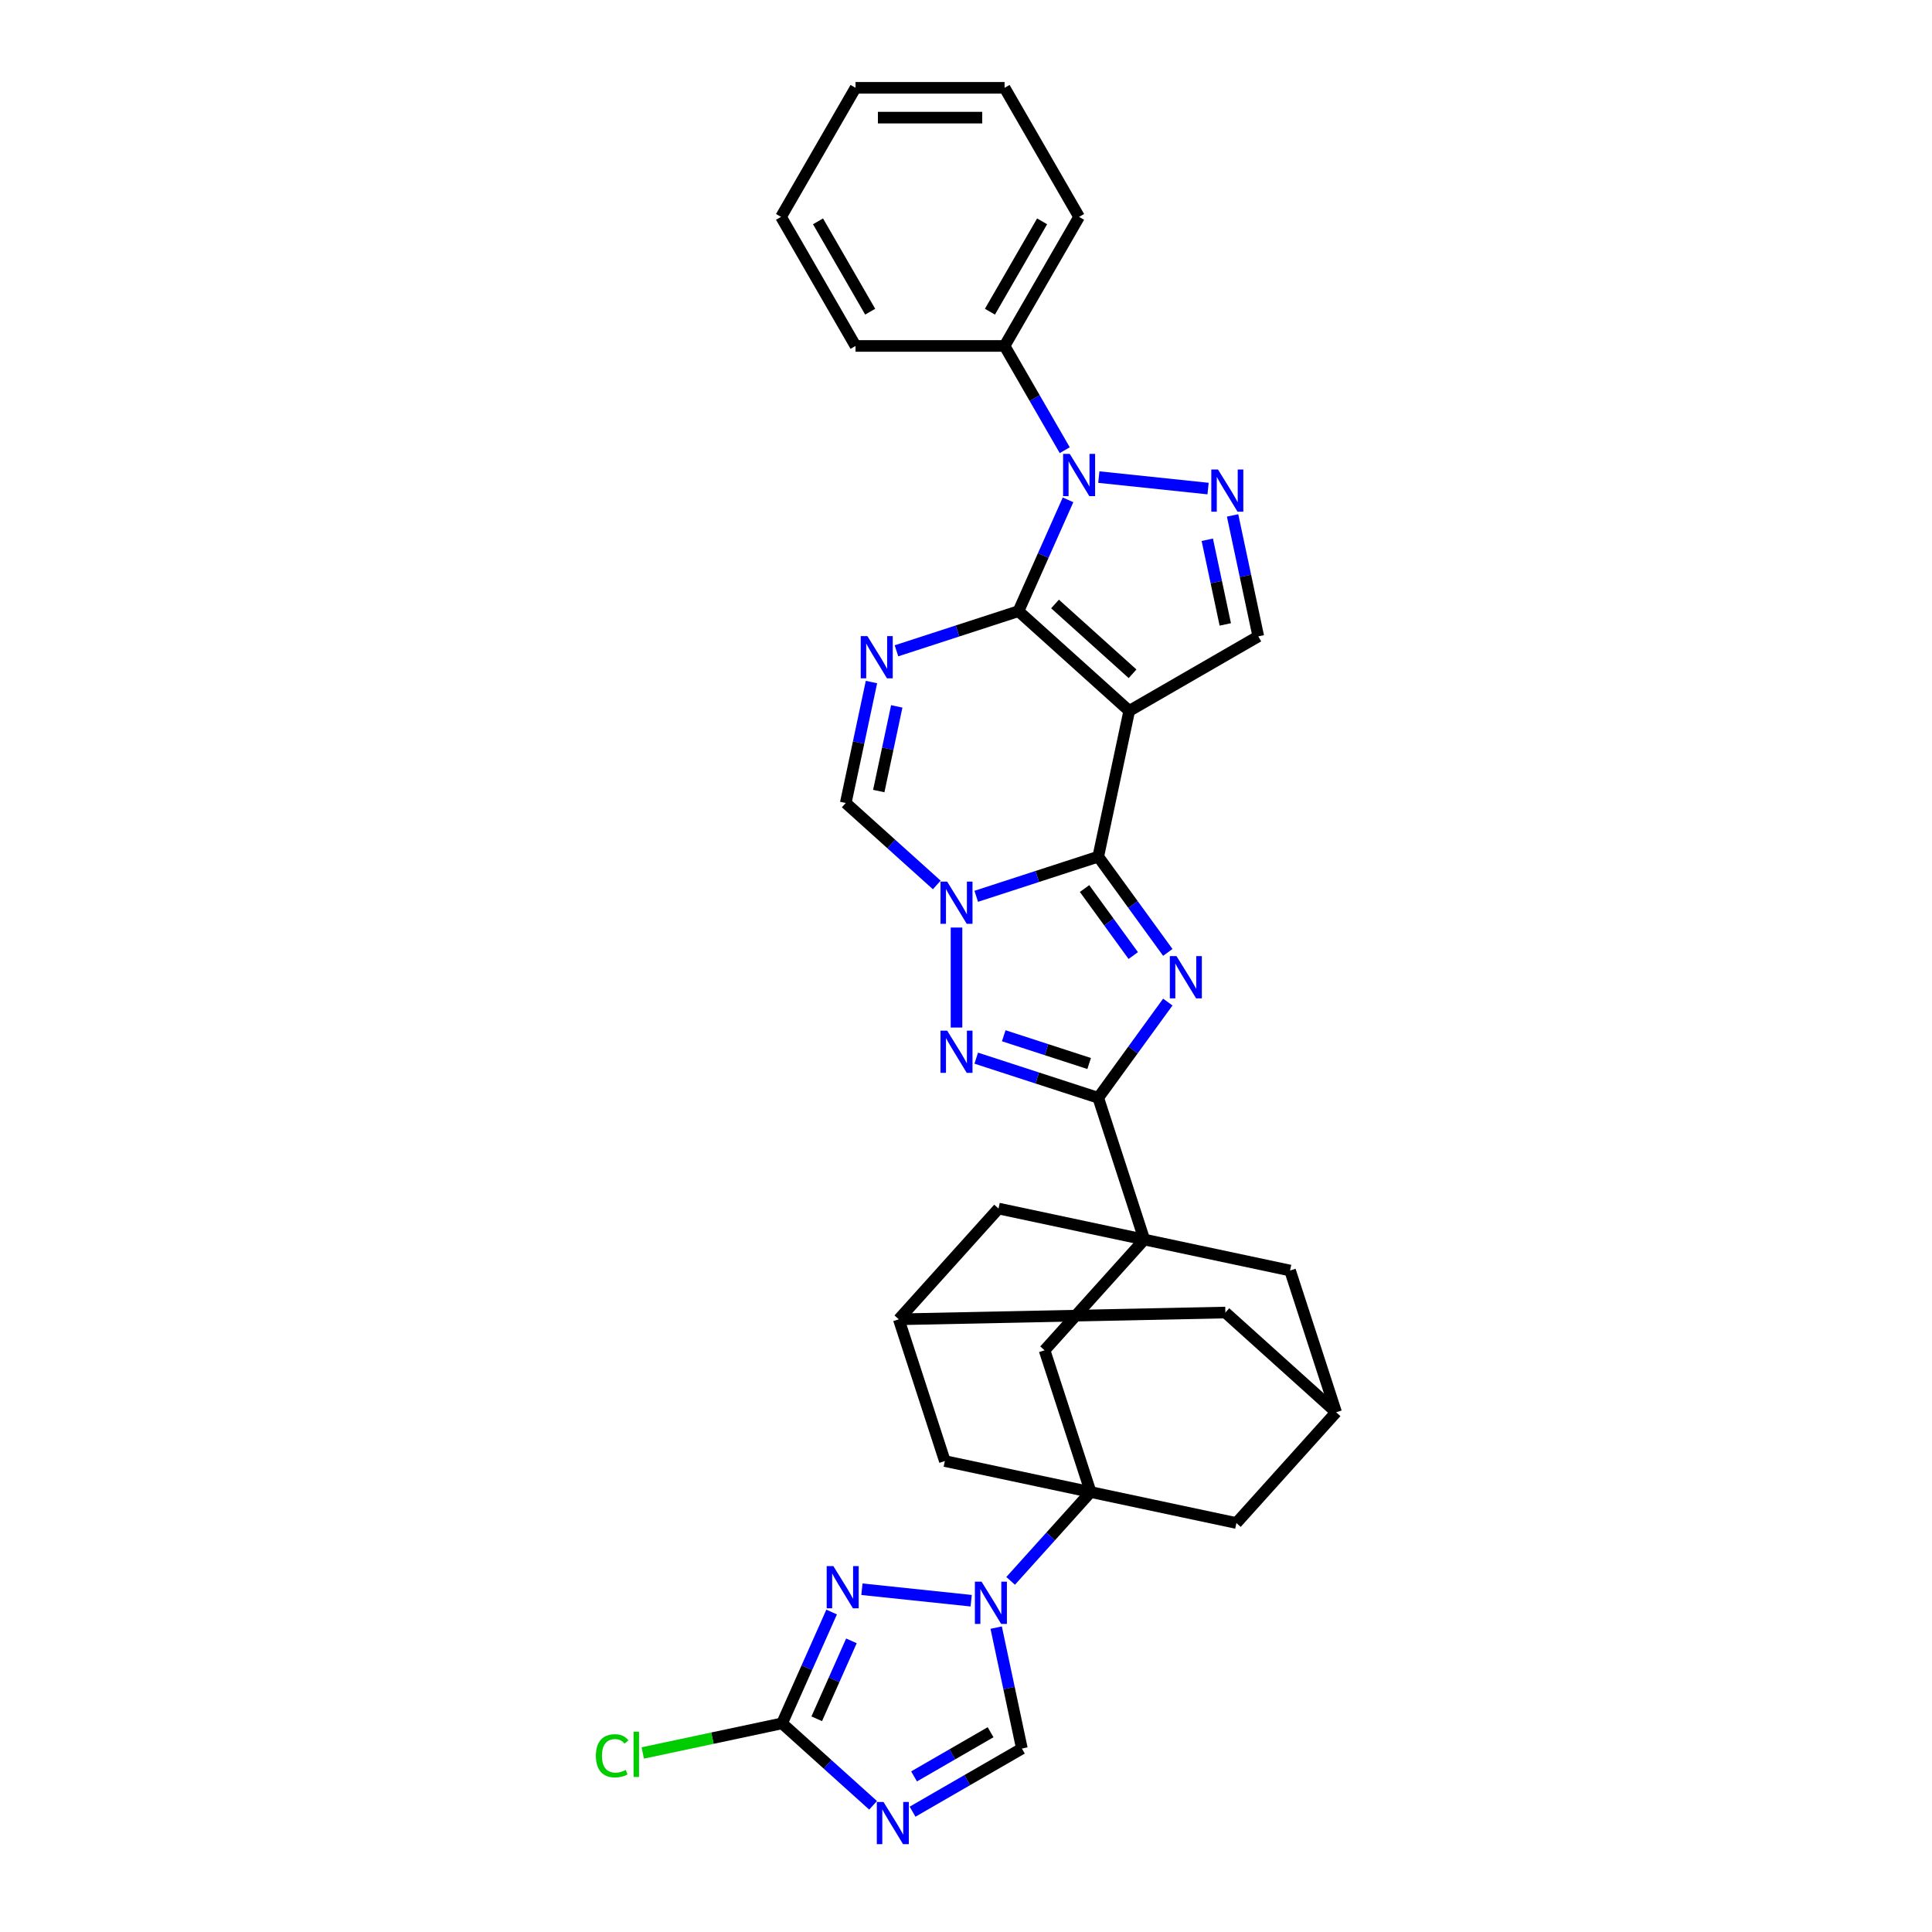 <?xml version='1.0' encoding='iso-8859-1'?>
<svg version='1.1' baseProfile='full'
              xmlns='http://www.w3.org/2000/svg'
                      xmlns:rdkit='http://www.rdkit.org/xml'
                      xmlns:xlink='http://www.w3.org/1999/xlink'
                  xml:space='preserve'
width='1000px' height='1000px' viewBox='0 0 1000 1000'>
<!-- END OF HEADER -->
<rect style='opacity:1.0;fill:#FFFFFF;stroke:none' width='1000' height='1000' x='0' y='0'> </rect>
<path class='bond-0' d='M 527.16,316.338 L 584.486,367.954' style='fill:none;fill-rule:evenodd;stroke:#000000;stroke-width:6px;stroke-linecap:butt;stroke-linejoin:miter;stroke-opacity:1' />
<path class='bond-0' d='M 546.082,312.615 L 586.21,348.747' style='fill:none;fill-rule:evenodd;stroke:#000000;stroke-width:6px;stroke-linecap:butt;stroke-linejoin:miter;stroke-opacity:1' />
<path class='bond-5' d='M 527.16,316.338 L 495.585,326.597' style='fill:none;fill-rule:evenodd;stroke:#000000;stroke-width:6px;stroke-linecap:butt;stroke-linejoin:miter;stroke-opacity:1' />
<path class='bond-5' d='M 495.585,326.597 L 464.01,336.857' style='fill:none;fill-rule:evenodd;stroke:#0000FF;stroke-width:6px;stroke-linecap:butt;stroke-linejoin:miter;stroke-opacity:1' />
<path class='bond-6' d='M 527.16,316.338 L 539.987,287.529' style='fill:none;fill-rule:evenodd;stroke:#000000;stroke-width:6px;stroke-linecap:butt;stroke-linejoin:miter;stroke-opacity:1' />
<path class='bond-6' d='M 539.987,287.529 L 552.814,258.719' style='fill:none;fill-rule:evenodd;stroke:#0000FF;stroke-width:6px;stroke-linecap:butt;stroke-linejoin:miter;stroke-opacity:1' />
<path class='bond-1' d='M 584.486,367.954 L 568.448,443.407' style='fill:none;fill-rule:evenodd;stroke:#000000;stroke-width:6px;stroke-linecap:butt;stroke-linejoin:miter;stroke-opacity:1' />
<path class='bond-16' d='M 584.486,367.954 L 651.29,329.385' style='fill:none;fill-rule:evenodd;stroke:#000000;stroke-width:6px;stroke-linecap:butt;stroke-linejoin:miter;stroke-opacity:1' />
<path class='bond-2' d='M 568.448,443.407 L 586.45,468.185' style='fill:none;fill-rule:evenodd;stroke:#000000;stroke-width:6px;stroke-linecap:butt;stroke-linejoin:miter;stroke-opacity:1' />
<path class='bond-2' d='M 586.45,468.185 L 604.452,492.963' style='fill:none;fill-rule:evenodd;stroke:#0000FF;stroke-width:6px;stroke-linecap:butt;stroke-linejoin:miter;stroke-opacity:1' />
<path class='bond-2' d='M 561.367,459.909 L 573.968,477.253' style='fill:none;fill-rule:evenodd;stroke:#000000;stroke-width:6px;stroke-linecap:butt;stroke-linejoin:miter;stroke-opacity:1' />
<path class='bond-2' d='M 573.968,477.253 L 586.57,494.598' style='fill:none;fill-rule:evenodd;stroke:#0000FF;stroke-width:6px;stroke-linecap:butt;stroke-linejoin:miter;stroke-opacity:1' />
<path class='bond-34' d='M 568.448,443.407 L 536.872,453.667' style='fill:none;fill-rule:evenodd;stroke:#000000;stroke-width:6px;stroke-linecap:butt;stroke-linejoin:miter;stroke-opacity:1' />
<path class='bond-34' d='M 536.872,453.667 L 505.297,463.926' style='fill:none;fill-rule:evenodd;stroke:#0000FF;stroke-width:6px;stroke-linecap:butt;stroke-linejoin:miter;stroke-opacity:1' />
<path class='bond-4' d='M 604.452,518.666 L 586.45,543.443' style='fill:none;fill-rule:evenodd;stroke:#0000FF;stroke-width:6px;stroke-linecap:butt;stroke-linejoin:miter;stroke-opacity:1' />
<path class='bond-4' d='M 586.45,543.443 L 568.448,568.221' style='fill:none;fill-rule:evenodd;stroke:#000000;stroke-width:6px;stroke-linecap:butt;stroke-linejoin:miter;stroke-opacity:1' />
<path class='bond-3' d='M 484.871,458.049 L 461.315,436.839' style='fill:none;fill-rule:evenodd;stroke:#0000FF;stroke-width:6px;stroke-linecap:butt;stroke-linejoin:miter;stroke-opacity:1' />
<path class='bond-3' d='M 461.315,436.839 L 437.758,415.629' style='fill:none;fill-rule:evenodd;stroke:#000000;stroke-width:6px;stroke-linecap:butt;stroke-linejoin:miter;stroke-opacity:1' />
<path class='bond-7' d='M 495.084,480.096 L 495.084,531.854' style='fill:none;fill-rule:evenodd;stroke:#0000FF;stroke-width:6px;stroke-linecap:butt;stroke-linejoin:miter;stroke-opacity:1' />
<path class='bond-8' d='M 568.448,568.221 L 592.285,641.585' style='fill:none;fill-rule:evenodd;stroke:#000000;stroke-width:6px;stroke-linecap:butt;stroke-linejoin:miter;stroke-opacity:1' />
<path class='bond-35' d='M 568.448,568.221 L 536.872,557.962' style='fill:none;fill-rule:evenodd;stroke:#000000;stroke-width:6px;stroke-linecap:butt;stroke-linejoin:miter;stroke-opacity:1' />
<path class='bond-35' d='M 536.872,557.962 L 505.297,547.702' style='fill:none;fill-rule:evenodd;stroke:#0000FF;stroke-width:6px;stroke-linecap:butt;stroke-linejoin:miter;stroke-opacity:1' />
<path class='bond-35' d='M 563.742,550.471 L 541.64,543.289' style='fill:none;fill-rule:evenodd;stroke:#000000;stroke-width:6px;stroke-linecap:butt;stroke-linejoin:miter;stroke-opacity:1' />
<path class='bond-35' d='M 541.64,543.289 L 519.537,536.107' style='fill:none;fill-rule:evenodd;stroke:#0000FF;stroke-width:6px;stroke-linecap:butt;stroke-linejoin:miter;stroke-opacity:1' />
<path class='bond-15' d='M 451.065,353.027 L 444.412,384.328' style='fill:none;fill-rule:evenodd;stroke:#0000FF;stroke-width:6px;stroke-linecap:butt;stroke-linejoin:miter;stroke-opacity:1' />
<path class='bond-15' d='M 444.412,384.328 L 437.758,415.629' style='fill:none;fill-rule:evenodd;stroke:#000000;stroke-width:6px;stroke-linecap:butt;stroke-linejoin:miter;stroke-opacity:1' />
<path class='bond-15' d='M 464.16,365.625 L 459.502,387.535' style='fill:none;fill-rule:evenodd;stroke:#0000FF;stroke-width:6px;stroke-linecap:butt;stroke-linejoin:miter;stroke-opacity:1' />
<path class='bond-15' d='M 459.502,387.535 L 454.845,409.446' style='fill:none;fill-rule:evenodd;stroke:#000000;stroke-width:6px;stroke-linecap:butt;stroke-linejoin:miter;stroke-opacity:1' />
<path class='bond-11' d='M 568.749,246.941 L 625.295,252.885' style='fill:none;fill-rule:evenodd;stroke:#0000FF;stroke-width:6px;stroke-linecap:butt;stroke-linejoin:miter;stroke-opacity:1' />
<path class='bond-25' d='M 551.116,233.016 L 535.541,206.04' style='fill:none;fill-rule:evenodd;stroke:#0000FF;stroke-width:6px;stroke-linecap:butt;stroke-linejoin:miter;stroke-opacity:1' />
<path class='bond-25' d='M 535.541,206.04 L 519.966,179.063' style='fill:none;fill-rule:evenodd;stroke:#000000;stroke-width:6px;stroke-linecap:butt;stroke-linejoin:miter;stroke-opacity:1' />
<path class='bond-18' d='M 592.285,641.585 L 540.669,698.91' style='fill:none;fill-rule:evenodd;stroke:#000000;stroke-width:6px;stroke-linecap:butt;stroke-linejoin:miter;stroke-opacity:1' />
<path class='bond-21' d='M 592.285,641.585 L 667.738,657.623' style='fill:none;fill-rule:evenodd;stroke:#000000;stroke-width:6px;stroke-linecap:butt;stroke-linejoin:miter;stroke-opacity:1' />
<path class='bond-22' d='M 592.285,641.585 L 516.831,625.547' style='fill:none;fill-rule:evenodd;stroke:#000000;stroke-width:6px;stroke-linecap:butt;stroke-linejoin:miter;stroke-opacity:1' />
<path class='bond-9' d='M 564.506,772.274 L 540.669,698.91' style='fill:none;fill-rule:evenodd;stroke:#000000;stroke-width:6px;stroke-linecap:butt;stroke-linejoin:miter;stroke-opacity:1' />
<path class='bond-10' d='M 564.506,772.274 L 543.805,795.265' style='fill:none;fill-rule:evenodd;stroke:#000000;stroke-width:6px;stroke-linecap:butt;stroke-linejoin:miter;stroke-opacity:1' />
<path class='bond-10' d='M 543.805,795.265 L 523.103,818.257' style='fill:none;fill-rule:evenodd;stroke:#0000FF;stroke-width:6px;stroke-linecap:butt;stroke-linejoin:miter;stroke-opacity:1' />
<path class='bond-38' d='M 564.506,772.274 L 489.053,756.236' style='fill:none;fill-rule:evenodd;stroke:#000000;stroke-width:6px;stroke-linecap:butt;stroke-linejoin:miter;stroke-opacity:1' />
<path class='bond-39' d='M 564.506,772.274 L 639.959,788.312' style='fill:none;fill-rule:evenodd;stroke:#000000;stroke-width:6px;stroke-linecap:butt;stroke-linejoin:miter;stroke-opacity:1' />
<path class='bond-13' d='M 502.677,828.526 L 446.13,822.583' style='fill:none;fill-rule:evenodd;stroke:#0000FF;stroke-width:6px;stroke-linecap:butt;stroke-linejoin:miter;stroke-opacity:1' />
<path class='bond-17' d='M 515.621,842.451 L 522.275,873.752' style='fill:none;fill-rule:evenodd;stroke:#0000FF;stroke-width:6px;stroke-linecap:butt;stroke-linejoin:miter;stroke-opacity:1' />
<path class='bond-17' d='M 522.275,873.752 L 528.928,905.053' style='fill:none;fill-rule:evenodd;stroke:#000000;stroke-width:6px;stroke-linecap:butt;stroke-linejoin:miter;stroke-opacity:1' />
<path class='bond-33' d='M 637.984,266.782 L 644.637,298.083' style='fill:none;fill-rule:evenodd;stroke:#0000FF;stroke-width:6px;stroke-linecap:butt;stroke-linejoin:miter;stroke-opacity:1' />
<path class='bond-33' d='M 644.637,298.083 L 651.29,329.385' style='fill:none;fill-rule:evenodd;stroke:#000000;stroke-width:6px;stroke-linecap:butt;stroke-linejoin:miter;stroke-opacity:1' />
<path class='bond-33' d='M 624.889,279.38 L 629.546,301.291' style='fill:none;fill-rule:evenodd;stroke:#0000FF;stroke-width:6px;stroke-linecap:butt;stroke-linejoin:miter;stroke-opacity:1' />
<path class='bond-33' d='M 629.546,301.291 L 634.203,323.202' style='fill:none;fill-rule:evenodd;stroke:#000000;stroke-width:6px;stroke-linecap:butt;stroke-linejoin:miter;stroke-opacity:1' />
<path class='bond-12' d='M 472.337,937.726 L 500.632,921.389' style='fill:none;fill-rule:evenodd;stroke:#0000FF;stroke-width:6px;stroke-linecap:butt;stroke-linejoin:miter;stroke-opacity:1' />
<path class='bond-12' d='M 500.632,921.389 L 528.928,905.053' style='fill:none;fill-rule:evenodd;stroke:#000000;stroke-width:6px;stroke-linecap:butt;stroke-linejoin:miter;stroke-opacity:1' />
<path class='bond-12' d='M 473.112,919.464 L 492.918,908.029' style='fill:none;fill-rule:evenodd;stroke:#0000FF;stroke-width:6px;stroke-linecap:butt;stroke-linejoin:miter;stroke-opacity:1' />
<path class='bond-12' d='M 492.918,908.029 L 512.725,896.593' style='fill:none;fill-rule:evenodd;stroke:#000000;stroke-width:6px;stroke-linecap:butt;stroke-linejoin:miter;stroke-opacity:1' />
<path class='bond-40' d='M 451.91,934.427 L 428.354,913.216' style='fill:none;fill-rule:evenodd;stroke:#0000FF;stroke-width:6px;stroke-linecap:butt;stroke-linejoin:miter;stroke-opacity:1' />
<path class='bond-40' d='M 428.354,913.216 L 404.798,892.006' style='fill:none;fill-rule:evenodd;stroke:#000000;stroke-width:6px;stroke-linecap:butt;stroke-linejoin:miter;stroke-opacity:1' />
<path class='bond-14' d='M 430.452,834.388 L 417.625,863.197' style='fill:none;fill-rule:evenodd;stroke:#0000FF;stroke-width:6px;stroke-linecap:butt;stroke-linejoin:miter;stroke-opacity:1' />
<path class='bond-14' d='M 417.625,863.197 L 404.798,892.006' style='fill:none;fill-rule:evenodd;stroke:#000000;stroke-width:6px;stroke-linecap:butt;stroke-linejoin:miter;stroke-opacity:1' />
<path class='bond-14' d='M 440.697,849.306 L 431.719,869.472' style='fill:none;fill-rule:evenodd;stroke:#0000FF;stroke-width:6px;stroke-linecap:butt;stroke-linejoin:miter;stroke-opacity:1' />
<path class='bond-14' d='M 431.719,869.472 L 422.74,889.639' style='fill:none;fill-rule:evenodd;stroke:#000000;stroke-width:6px;stroke-linecap:butt;stroke-linejoin:miter;stroke-opacity:1' />
<path class='bond-27' d='M 404.798,892.006 L 368.745,899.67' style='fill:none;fill-rule:evenodd;stroke:#000000;stroke-width:6px;stroke-linecap:butt;stroke-linejoin:miter;stroke-opacity:1' />
<path class='bond-27' d='M 368.745,899.67 L 332.692,907.333' style='fill:none;fill-rule:evenodd;stroke:#00CC00;stroke-width:6px;stroke-linecap:butt;stroke-linejoin:miter;stroke-opacity:1' />
<path class='bond-19' d='M 639.959,788.312 L 691.576,730.987' style='fill:none;fill-rule:evenodd;stroke:#000000;stroke-width:6px;stroke-linecap:butt;stroke-linejoin:miter;stroke-opacity:1' />
<path class='bond-20' d='M 489.053,756.236 L 465.215,682.872' style='fill:none;fill-rule:evenodd;stroke:#000000;stroke-width:6px;stroke-linecap:butt;stroke-linejoin:miter;stroke-opacity:1' />
<path class='bond-23' d='M 667.738,657.623 L 691.576,730.987' style='fill:none;fill-rule:evenodd;stroke:#000000;stroke-width:6px;stroke-linecap:butt;stroke-linejoin:miter;stroke-opacity:1' />
<path class='bond-24' d='M 516.831,625.547 L 465.215,682.872' style='fill:none;fill-rule:evenodd;stroke:#000000;stroke-width:6px;stroke-linecap:butt;stroke-linejoin:miter;stroke-opacity:1' />
<path class='bond-37' d='M 691.576,730.987 L 634.25,679.37' style='fill:none;fill-rule:evenodd;stroke:#000000;stroke-width:6px;stroke-linecap:butt;stroke-linejoin:miter;stroke-opacity:1' />
<path class='bond-26' d='M 465.215,682.872 L 634.25,679.37' style='fill:none;fill-rule:evenodd;stroke:#000000;stroke-width:6px;stroke-linecap:butt;stroke-linejoin:miter;stroke-opacity:1' />
<path class='bond-28' d='M 519.966,179.063 L 558.535,112.259' style='fill:none;fill-rule:evenodd;stroke:#000000;stroke-width:6px;stroke-linecap:butt;stroke-linejoin:miter;stroke-opacity:1' />
<path class='bond-28' d='M 512.39,161.329 L 539.389,114.566' style='fill:none;fill-rule:evenodd;stroke:#000000;stroke-width:6px;stroke-linecap:butt;stroke-linejoin:miter;stroke-opacity:1' />
<path class='bond-29' d='M 519.966,179.063 L 442.827,179.063' style='fill:none;fill-rule:evenodd;stroke:#000000;stroke-width:6px;stroke-linecap:butt;stroke-linejoin:miter;stroke-opacity:1' />
<path class='bond-30' d='M 558.535,112.259 L 519.966,45.455' style='fill:none;fill-rule:evenodd;stroke:#000000;stroke-width:6px;stroke-linecap:butt;stroke-linejoin:miter;stroke-opacity:1' />
<path class='bond-31' d='M 442.827,179.063 L 404.257,112.259' style='fill:none;fill-rule:evenodd;stroke:#000000;stroke-width:6px;stroke-linecap:butt;stroke-linejoin:miter;stroke-opacity:1' />
<path class='bond-31' d='M 450.402,161.329 L 423.404,114.566' style='fill:none;fill-rule:evenodd;stroke:#000000;stroke-width:6px;stroke-linecap:butt;stroke-linejoin:miter;stroke-opacity:1' />
<path class='bond-36' d='M 519.966,45.455 L 442.827,45.455' style='fill:none;fill-rule:evenodd;stroke:#000000;stroke-width:6px;stroke-linecap:butt;stroke-linejoin:miter;stroke-opacity:1' />
<path class='bond-36' d='M 508.395,60.882 L 454.398,60.882' style='fill:none;fill-rule:evenodd;stroke:#000000;stroke-width:6px;stroke-linecap:butt;stroke-linejoin:miter;stroke-opacity:1' />
<path class='bond-32' d='M 404.257,112.259 L 442.827,45.455' style='fill:none;fill-rule:evenodd;stroke:#000000;stroke-width:6px;stroke-linecap:butt;stroke-linejoin:miter;stroke-opacity:1' />
<path  class='atom-3' d='M 608.96 494.891
L 616.118 506.462
Q 616.828 507.604, 617.97 509.671
Q 619.111 511.739, 619.173 511.862
L 619.173 494.891
L 622.074 494.891
L 622.074 516.737
L 619.081 516.737
L 611.397 504.086
Q 610.503 502.605, 609.546 500.908
Q 608.62 499.211, 608.343 498.687
L 608.343 516.737
L 605.504 516.737
L 605.504 494.891
L 608.96 494.891
' fill='#0000FF'/>
<path  class='atom-4' d='M 490.255 456.322
L 497.413 467.893
Q 498.123 469.034, 499.265 471.102
Q 500.406 473.169, 500.468 473.292
L 500.468 456.322
L 503.369 456.322
L 503.369 478.168
L 500.376 478.168
L 492.693 465.517
Q 491.798 464.036, 490.841 462.339
Q 489.916 460.642, 489.638 460.117
L 489.638 478.168
L 486.799 478.168
L 486.799 456.322
L 490.255 456.322
' fill='#0000FF'/>
<path  class='atom-6' d='M 448.968 329.252
L 456.126 340.823
Q 456.836 341.965, 457.977 344.032
Q 459.119 346.099, 459.181 346.223
L 459.181 329.252
L 462.081 329.252
L 462.081 351.098
L 459.088 351.098
L 451.405 338.447
Q 450.51 336.966, 449.554 335.269
Q 448.628 333.572, 448.35 333.048
L 448.35 351.098
L 445.512 351.098
L 445.512 329.252
L 448.968 329.252
' fill='#0000FF'/>
<path  class='atom-7' d='M 553.707 234.945
L 560.865 246.516
Q 561.575 247.657, 562.716 249.725
Q 563.858 251.792, 563.92 251.916
L 563.92 234.945
L 566.82 234.945
L 566.82 256.791
L 563.827 256.791
L 556.144 244.14
Q 555.249 242.659, 554.293 240.962
Q 553.367 239.265, 553.089 238.74
L 553.089 256.791
L 550.251 256.791
L 550.251 234.945
L 553.707 234.945
' fill='#0000FF'/>
<path  class='atom-8' d='M 490.255 533.461
L 497.413 545.032
Q 498.123 546.174, 499.265 548.241
Q 500.406 550.308, 500.468 550.432
L 500.468 533.461
L 503.369 533.461
L 503.369 555.307
L 500.376 555.307
L 492.693 542.656
Q 491.798 541.175, 490.841 539.478
Q 489.916 537.781, 489.638 537.256
L 489.638 555.307
L 486.799 555.307
L 486.799 533.461
L 490.255 533.461
' fill='#0000FF'/>
<path  class='atom-11' d='M 508.061 818.677
L 515.219 830.248
Q 515.929 831.389, 517.071 833.457
Q 518.212 835.524, 518.274 835.647
L 518.274 818.677
L 521.175 818.677
L 521.175 840.522
L 518.182 840.522
L 510.499 827.872
Q 509.604 826.391, 508.647 824.694
Q 507.722 822.996, 507.444 822.472
L 507.444 840.522
L 504.605 840.522
L 504.605 818.677
L 508.061 818.677
' fill='#0000FF'/>
<path  class='atom-12' d='M 630.423 243.008
L 637.582 254.579
Q 638.291 255.721, 639.433 257.788
Q 640.575 259.855, 640.636 259.979
L 640.636 243.008
L 643.537 243.008
L 643.537 264.854
L 640.544 264.854
L 632.861 252.203
Q 631.966 250.722, 631.009 249.025
Q 630.084 247.328, 629.806 246.803
L 629.806 264.854
L 626.967 264.854
L 626.967 243.008
L 630.423 243.008
' fill='#0000FF'/>
<path  class='atom-13' d='M 457.295 932.7
L 464.453 944.271
Q 465.163 945.412, 466.304 947.48
Q 467.446 949.547, 467.508 949.67
L 467.508 932.7
L 470.408 932.7
L 470.408 954.545
L 467.415 954.545
L 459.732 941.895
Q 458.837 940.414, 457.881 938.717
Q 456.955 937.019, 456.678 936.495
L 456.678 954.545
L 453.839 954.545
L 453.839 932.7
L 457.295 932.7
' fill='#0000FF'/>
<path  class='atom-14' d='M 431.344 810.613
L 438.503 822.184
Q 439.213 823.326, 440.354 825.393
Q 441.496 827.461, 441.558 827.584
L 441.558 810.613
L 444.458 810.613
L 444.458 832.459
L 441.465 832.459
L 433.782 819.808
Q 432.887 818.327, 431.931 816.63
Q 431.005 814.933, 430.727 814.409
L 430.727 832.459
L 427.889 832.459
L 427.889 810.613
L 431.344 810.613
' fill='#0000FF'/>
<path  class='atom-28' d='M 308.424 908.801
Q 308.424 903.37, 310.955 900.531
Q 313.516 897.662, 318.36 897.662
Q 322.865 897.662, 325.272 900.84
L 323.235 902.506
Q 321.476 900.192, 318.36 900.192
Q 315.058 900.192, 313.3 902.413
Q 311.572 904.604, 311.572 908.801
Q 311.572 913.12, 313.361 915.342
Q 315.182 917.564, 318.699 917.564
Q 321.106 917.564, 323.914 916.113
L 324.778 918.427
Q 323.636 919.168, 321.908 919.6
Q 320.18 920.032, 318.267 920.032
Q 313.516 920.032, 310.955 917.132
Q 308.424 914.231, 308.424 908.801
' fill='#00CC00'/>
<path  class='atom-28' d='M 327.925 896.335
L 330.764 896.335
L 330.764 919.754
L 327.925 919.754
L 327.925 896.335
' fill='#00CC00'/>
</svg>
